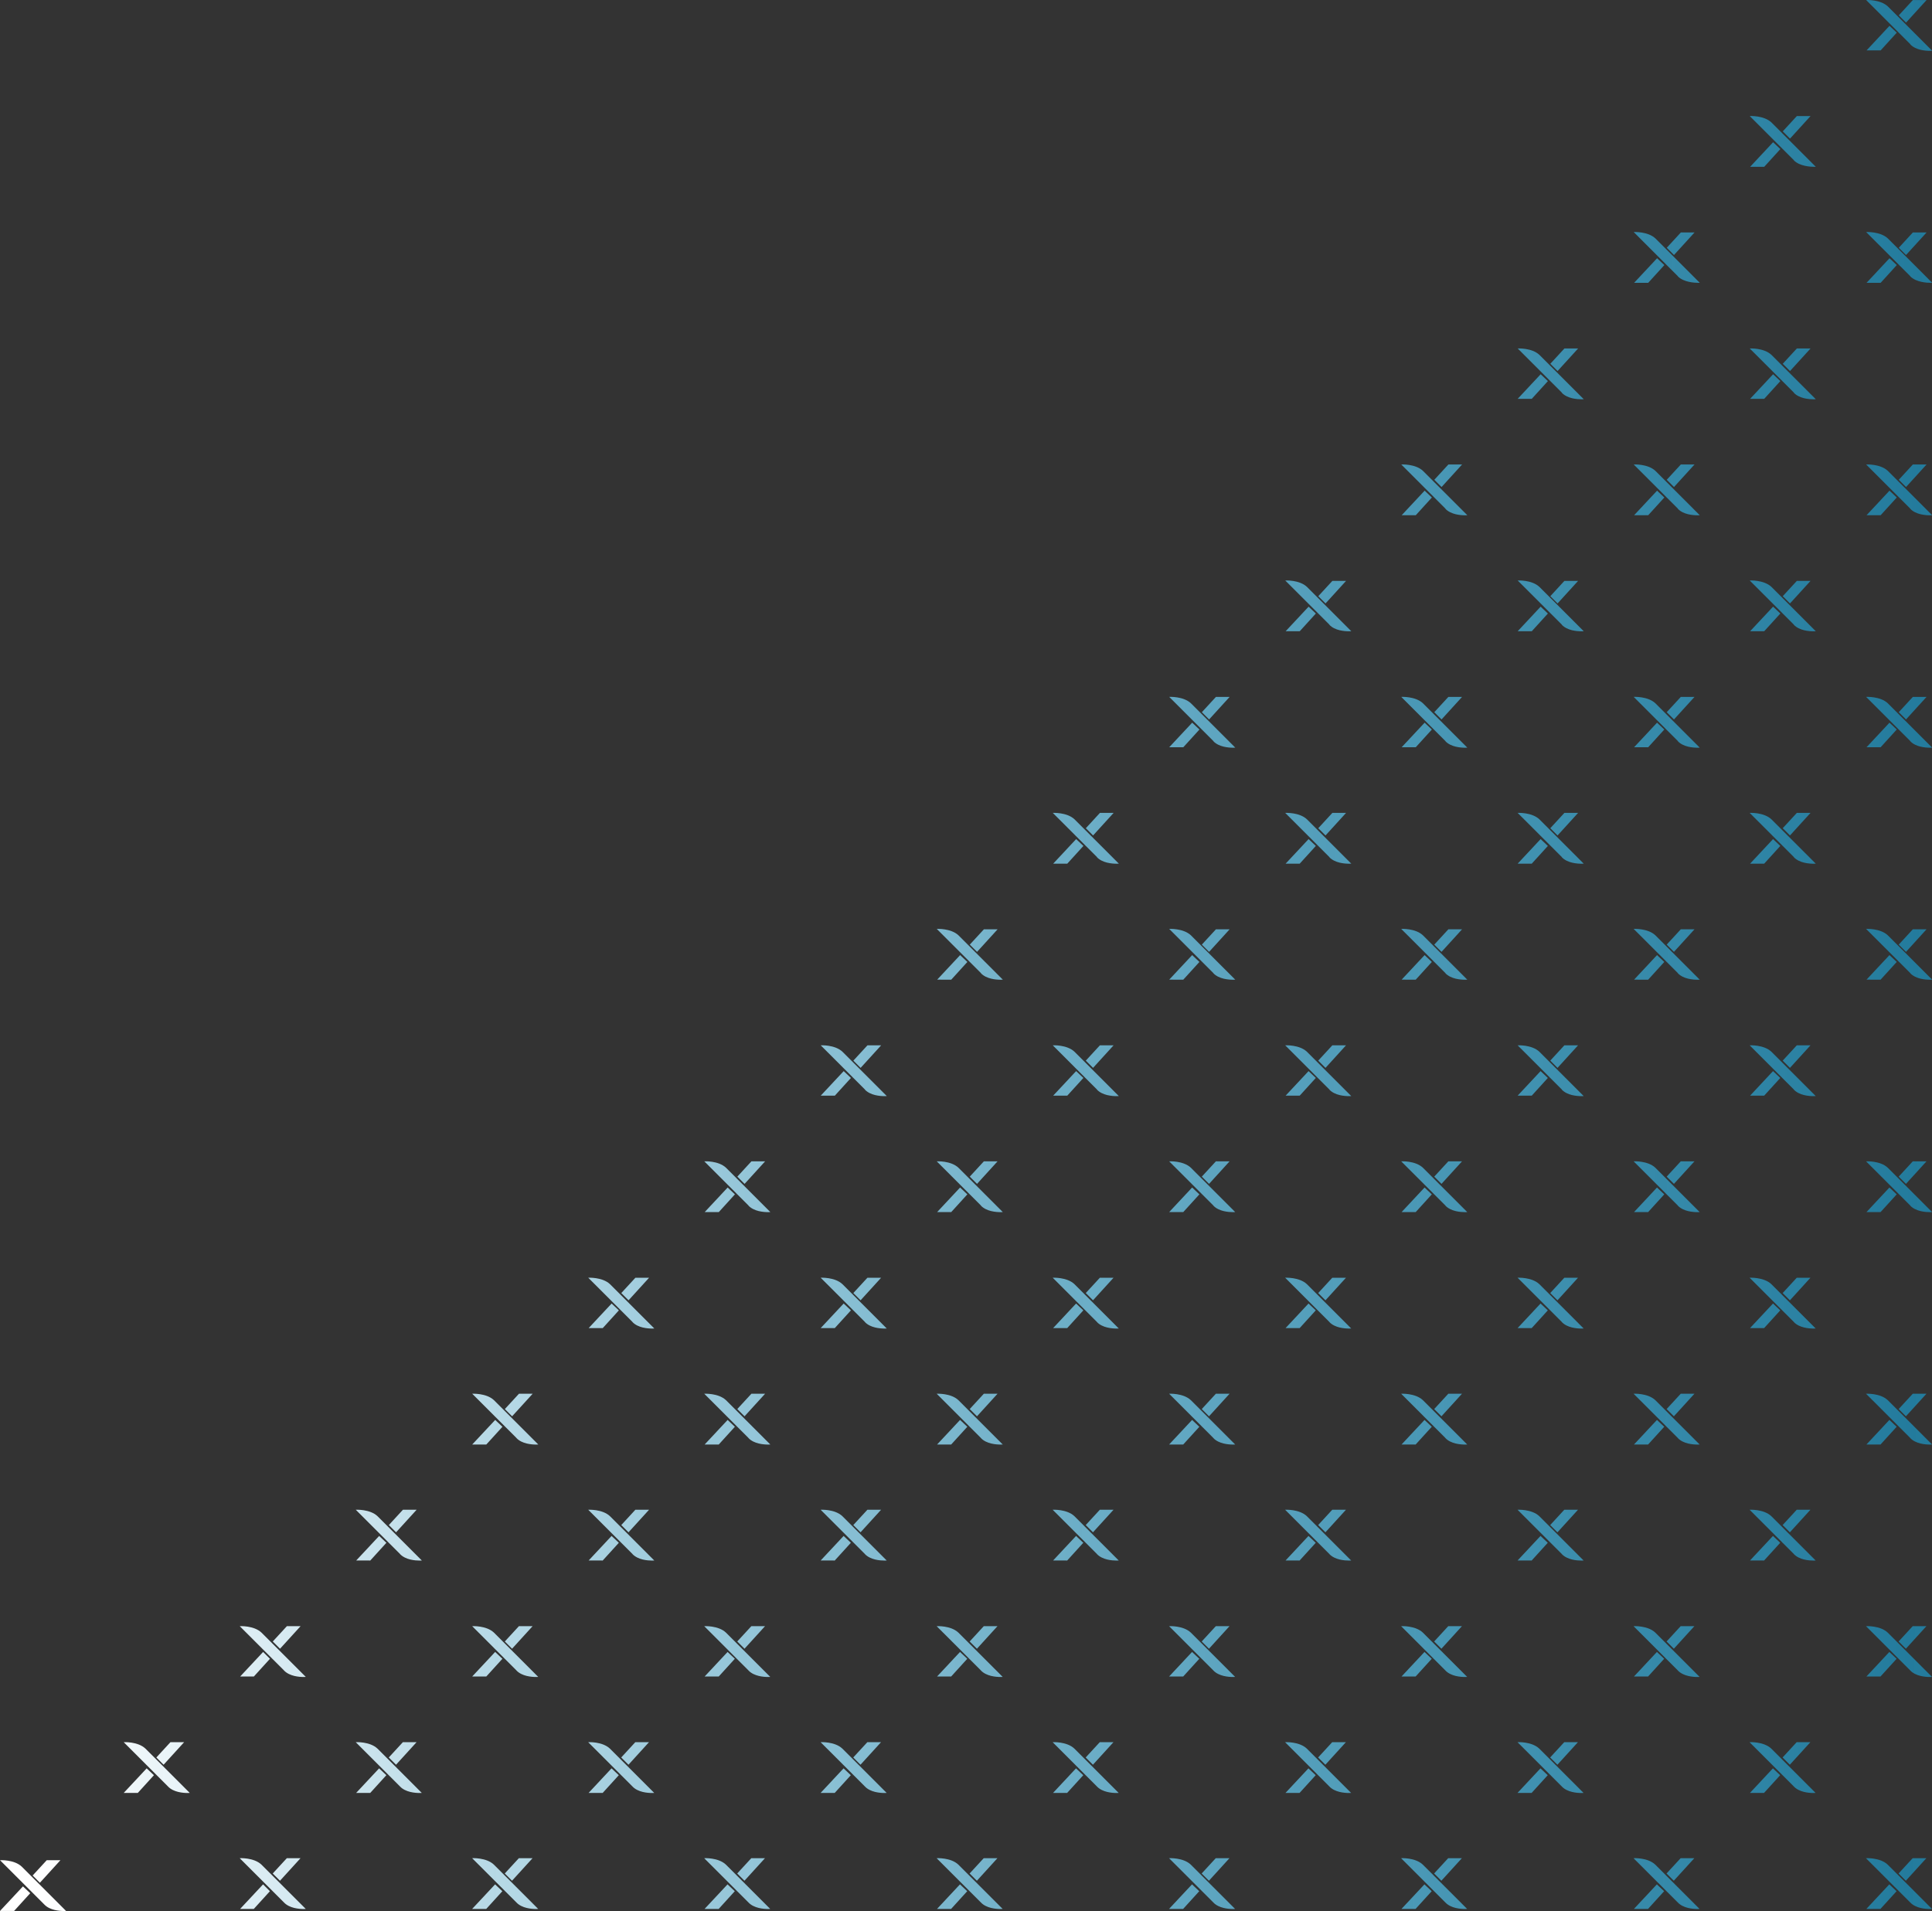 <?xml version="1.0" encoding="UTF-8"?> <svg xmlns="http://www.w3.org/2000/svg" xmlns:xlink="http://www.w3.org/1999/xlink" width="479.6" height="474.424" viewBox="0 0 479.6 474.424"><rect x="0" y="0" width="479.6" height="474.424" fill="#333333" stroke="none"/><defs><linearGradient id="a" x1="0.021" y1="0.678" x2="1" y2="0.683" gradientUnits="objectBoundingBox"><stop offset="0" stop-color="#fff"></stop><stop offset="1" stop-color="#00adef" stop-opacity="0.514"></stop></linearGradient></defs><g transform="translate(0 0.007)"><path d="M7600,7011.8l-11-11s3.5-.2,5.4,1.6l11,11s-.207.017-.547.017C7603.777,7013.417,7601.369,7013.244,7600,7011.8Zm-11,1.6,5.7-6.1,1.8,1.7-4,4.4Zm474.2-2.1-11-11s3.5-.2,5.4,1.6l11,11s-.207.017-.547.017C8066.977,7012.917,8064.568,7012.744,8063.2,7011.3Zm-57.7,0-11-11s3.5-.2,5.4,1.6l11,11s-.207.017-.547.017C8009.276,7012.917,8006.868,7012.744,8005.5,7011.3Zm-57.7,0-11-11s3.5-.2,5.4,1.6l11,11s-.207.017-.547.017C7951.577,7012.917,7949.168,7012.744,7947.8,7011.3Zm-57.6,0-11-11s3.5-.2,5.4,1.6l11,11s-.207.017-.547.017C7893.977,7012.917,7891.568,7012.744,7890.2,7011.3Zm-57.7,0-11-11s3.5-.2,5.4,1.6l11,11s-.207.017-.547.017C7836.276,7012.917,7833.867,7012.744,7832.5,7011.3Zm-57.7,0-11-11s3.5-.2,5.4,1.6l11,11s-.207.017-.547.017C7778.577,7012.917,7776.168,7012.744,7774.8,7011.3Zm-57.6,0-11-11s3.5-.2,5.4,1.6l11,11s-.207.017-.547.017C7720.977,7012.917,7718.568,7012.744,7717.2,7011.3Zm-57.7,0-11-11s3.5-.2,5.4,1.6l11,11s-.207.017-.547.017C7663.276,7012.917,7660.868,7012.744,7659.5,7011.3Zm392.8,1.6,5.7-6.1,1.8,1.7-4,4.4Zm-57.7,0,5.7-6.1,1.8,1.7-4,4.4Zm-57.7,0,5.7-6.1,1.8,1.7-4,4.4Zm-57.7,0,5.7-6.1,1.8,1.7-4,4.4Zm-57.6,0,5.7-6.1,1.8,1.7-4,4.4Zm-57.7,0,5.7-6.1,1.8,1.7-4,4.4Zm-57.7,0,5.7-6.1,1.8,1.7-4,4.4Zm-57.6,0,5.7-6.1,1.7,1.7-4,4.4Zm-51.5-8.3,3.5-3.8h3.4l-5.1,5.6Zm463.2-.5,3.5-3.8h3.4l-5.1,5.6Zm-57.6,0,3.5-3.8h3.4l-5.1,5.6Zm-57.7,0,3.5-3.8h3.4l-5.1,5.6Zm-57.7,0,3.5-3.8h3.4l-5.1,5.6Zm-57.6,0,3.5-3.8h3.4l-5.1,5.6Zm-57.7,0,3.5-3.8h3.4l-5.1,5.6Zm-57.7,0,3.5-3.8h3.4l-5.1,5.6Zm-57.6,0,3.5-3.8h3.4l-5.1,5.6Zm377.6-21.6-11-11s3.5-.2,5.4,1.6l11,11s-.207.018-.546.018C8038.078,6984.118,8035.668,6983.945,8034.3,6982.5Zm-57.6,0-11-11s3.5-.2,5.4,1.6l11,11s-.207.018-.546.018C7980.478,6984.118,7978.069,6983.945,7976.7,6982.5Zm-57.7,0-11-11s3.5-.2,5.4,1.6l11,11s-.207.018-.546.018C7922.777,6984.118,7920.368,6983.945,7919,6982.5Zm-57.7,0-11-11s3.5-.2,5.4,1.6l11,11s-.207.018-.546.018C7865.078,6984.118,7862.668,6983.945,7861.3,6982.5Zm-57.6,0-11-11s3.5-.2,5.4,1.6l11,11s-.207.018-.546.018C7807.479,6984.118,7805.069,6983.945,7803.7,6982.5Zm-57.7,0-11-11s3.5-.2,5.4,1.6l11,11s-.207.018-.546.018C7749.777,6984.118,7747.368,6983.945,7746,6982.5Zm-57.7,0-11-11s3.5-.2,5.4,1.6l11,11s-.207.018-.546.018C7692.078,6984.118,7689.669,6983.945,7688.3,6982.5Zm-57.6,0-11-11s3.5-.2,5.4,1.6l11,11s-.207.018-.546.018C7634.479,6984.118,7632.069,6983.945,7630.7,6982.5Zm392.7,1.6,5.7-6.1,1.8,1.7-4,4.4Zm-57.7,0,5.7-6.1,1.8,1.7-4,4.4Zm-57.6,0,5.7-6.1,1.8,1.7-4,4.4Zm-57.7,0,5.7-6.1,1.8,1.7-4,4.4Zm-57.7,0,5.7-6.1,1.8,1.7-4,4.4Zm-57.6,0,5.7-6.1,1.8,1.7-4,4.4Zm-57.7,0,5.7-6.1,1.8,1.7-4,4.4Zm-57.7,0,5.7-6.1,1.8,1.7-4,4.4Zm411.8-8.8,3.5-3.8h3.4l-5.1,5.6Zm-57.7,0,3.5-3.8h3.4l-5.1,5.6Zm-57.6,0,3.5-3.8h3.4l-5.1,5.6Zm-57.7,0,3.5-3.8h3.4l-5.1,5.6Zm-57.7,0,3.5-3.8h3.4l-5.1,5.6Zm-57.6,0,3.5-3.8h3.4l-5.1,5.6Zm-57.7,0,3.5-3.8h3.4l-5.1,5.6Zm-57.7,0,3.5-3.8h3.4l-5.1,5.6Zm435.4-21.6-11-11s3.5-.2,5.4,1.6l11,11s-.207.018-.547.017C8066.977,6955.317,8064.568,6955.144,8063.2,6953.7Zm-57.7,0-11-11s3.5-.2,5.4,1.6l11,11s-.207.018-.547.017C8009.276,6955.317,8006.868,6955.144,8005.5,6953.7Zm-57.7,0-11-11s3.5-.2,5.4,1.6l11,11s-.207.018-.547.017C7951.577,6955.317,7949.168,6955.144,7947.8,6953.7Zm-57.6,0-11-11s3.5-.2,5.4,1.6l11,11s-.207.018-.547.017C7893.977,6955.317,7891.568,6955.144,7890.2,6953.7Zm-57.7,0-11-11s3.5-.2,5.4,1.6l11,11s-.207.018-.547.017C7836.276,6955.317,7833.867,6955.144,7832.5,6953.7Zm-57.7,0-11-11s3.5-.2,5.4,1.6l11,11s-.207.018-.547.017C7778.577,6955.317,7776.168,6955.144,7774.8,6953.7Zm-57.6,0-11-11s3.5-.2,5.4,1.6l11,11s-.207.018-.547.017C7720.977,6955.317,7718.568,6955.144,7717.2,6953.7Zm-57.7,0-11-11s3.5-.2,5.4,1.6l11,11s-.207.018-.547.017C7663.276,6955.317,7660.868,6955.144,7659.5,6953.7Zm392.8,1.5,5.7-6.1,1.8,1.7-4,4.4Zm-57.7,0,5.7-6.1,1.8,1.7-4,4.4Zm-57.7,0,5.7-6.1,1.8,1.7-4,4.4Zm-57.7,0,5.7-6.1,1.8,1.7-4,4.4Zm-57.6,0,5.7-6.1,1.8,1.7-4,4.4Zm-57.7,0,5.7-6.1,1.8,1.7-4,4.4Zm-57.7,0,5.7-6.1,1.8,1.7-4,4.4Zm-57.6,0,5.7-6.1,1.7,1.7-4,4.4Zm411.7-8.7,3.5-3.8h3.4l-5.1,5.6Zm-57.6,0,3.5-3.8h3.4l-5.1,5.6Zm-57.7,0,3.5-3.8h3.4l-5.1,5.6Zm-57.7,0,3.5-3.8h3.4l-5.1,5.6Zm-57.6,0,3.5-3.8h3.4l-5.1,5.6Zm-57.7,0,3.5-3.8h3.4l-5.1,5.6Zm-57.7,0,3.5-3.8h3.4l-5.1,5.6Zm-57.6,0,3.5-3.8h3.4l-5.1,5.6Zm377.6-21.7-11-11s3.5-.2,5.4,1.6l11,11s-.207.017-.547.017C8038.077,6926.417,8035.668,6926.244,8034.3,6924.8Zm-57.6,0-11-11s3.5-.2,5.4,1.6l11,11s-.207.017-.547.017C7980.477,6926.417,7978.068,6926.244,7976.7,6924.8Zm-57.7,0-11-11s3.5-.2,5.4,1.6l11,11s-.207.017-.547.017C7922.776,6926.417,7920.368,6926.244,7919,6924.8Zm-57.7,0-11-11s3.5-.2,5.4,1.6l11,11s-.207.017-.547.017C7865.077,6926.417,7862.668,6926.244,7861.3,6924.8Zm-57.6,0-11-11s3.5-.2,5.4,1.6l11,11s-.207.017-.547.017C7807.477,6926.417,7805.068,6926.244,7803.7,6924.8Zm-57.7,0-11-11s3.5-.2,5.4,1.6l11,11s-.207.017-.547.017C7749.776,6926.417,7747.368,6926.244,7746,6924.8Zm-57.7,0-11-11s3.5-.2,5.4,1.6l11,11s-.207.017-.547.017C7692.077,6926.417,7689.668,6926.244,7688.3,6924.8Zm335.1,1.6,5.7-6.1,1.8,1.7-4,4.4Zm-57.7,0,5.7-6.1,1.8,1.7-4,4.4Zm-57.6,0,5.7-6.1,1.8,1.7-4,4.4Zm-57.7,0,5.7-6.1,1.8,1.7-4,4.4Zm-57.7,0,5.7-6.1,1.8,1.7-4,4.4Zm-57.6,0,5.7-6.1,1.8,1.7-4,4.4Zm-57.7,0,5.7-6.1,1.8,1.7-4,4.4Zm354.1-8.8,3.5-3.8h3.4l-5.1,5.6Zm-57.7,0,3.5-3.8h3.4l-5.1,5.6Zm-57.6,0,3.5-3.8h3.4l-5.1,5.6Zm-57.7,0,3.5-3.8h3.4l-5.1,5.6Zm-57.7,0,3.5-3.8h3.4l-5.1,5.6Zm-57.6,0,3.5-3.8h3.4l-5.1,5.6Zm-57.7,0,3.5-3.8h3.4l-5.1,5.6Zm377.7-21.6-11-11s3.5-.2,5.4,1.6l11,11s-.207.017-.546.017C8066.978,6897.618,8064.568,6897.445,8063.2,6896Zm-57.7,0-11-11s3.5-.2,5.4,1.6l11,11s-.207.017-.546.017C8009.277,6897.618,8006.868,6897.445,8005.5,6896Zm-57.7,0-11-11s3.5-.2,5.4,1.6l11,11s-.207.017-.546.017C7951.578,6897.618,7949.168,6897.445,7947.8,6896Zm-57.6,0-11-11s3.5-.2,5.4,1.6l11,11s-.207.017-.546.017C7893.978,6897.618,7891.569,6897.445,7890.2,6896Zm-57.7,0-11-11s3.5-.2,5.4,1.6l11,11s-.207.017-.546.017C7836.277,6897.618,7833.868,6897.445,7832.5,6896Zm-57.7,0-11-11s3.5-.2,5.4,1.6l11,11s-.207.017-.546.017C7778.578,6897.618,7776.169,6897.445,7774.8,6896Zm-57.6,0-11-11s3.5-.2,5.4,1.6l11,11s-.207.017-.546.017C7720.979,6897.618,7718.569,6897.445,7717.2,6896Zm335.1,1.6,5.7-6.1,1.8,1.7-4,4.4Zm-57.7,0,5.7-6.1,1.8,1.7-4,4.4Zm-57.7,0,5.7-6.1,1.8,1.7-4,4.4Zm-57.7,0,5.7-6.1,1.8,1.7-4,4.4Zm-57.6,0,5.7-6.1,1.8,1.7-4,4.4Zm-57.7,0,5.7-6.1,1.8,1.7-4,4.4Zm-57.7,0,5.7-6.1,1.8,1.7-4,4.4Zm354.1-8.8,3.5-3.8h3.4l-5.1,5.6Zm-57.6,0,3.5-3.8h3.4l-5.1,5.6Zm-57.7,0,3.5-3.8h3.4l-5.1,5.6Zm-57.7,0,3.5-3.8h3.4l-5.1,5.6Zm-57.6,0,3.5-3.8h3.4l-5.1,5.6Zm-57.7,0,3.5-3.8h3.4l-5.1,5.6Zm-57.7,0,3.5-3.8h3.4l-5.1,5.6Zm320-21.6-11-11s3.5-.2,5.4,1.6l11,11s-.207.018-.547.018C8038.077,6868.817,8035.668,6868.644,8034.3,6867.2Zm-57.6,0-11-11s3.5-.2,5.4,1.6l11,11s-.207.018-.547.018C7980.477,6868.817,7978.068,6868.644,7976.7,6867.2Zm-57.7,0-11-11s3.5-.2,5.4,1.6l11,11s-.207.018-.547.018C7922.776,6868.817,7920.368,6868.644,7919,6867.2Zm-57.7,0-11-11s3.5-.2,5.4,1.6l11,11s-.207.018-.547.018C7865.077,6868.817,7862.668,6868.644,7861.3,6867.2Zm-57.6,0-11-11s3.5-.2,5.4,1.6l11,11s-.207.018-.547.018C7807.477,6868.817,7805.068,6868.644,7803.7,6867.2Zm-57.7,0-11-11s3.5-.2,5.4,1.6l11,11s-.207.018-.547.018C7749.776,6868.817,7747.368,6868.644,7746,6867.2Zm277.4,1.5,5.7-6.1,1.8,1.7-4,4.4Zm-57.7,0,5.7-6.1,1.8,1.7-4,4.4Zm-57.6,0,5.7-6.1,1.8,1.7-4,4.4Zm-57.7,0,5.7-6.1,1.8,1.7-4,4.4Zm-57.7,0,5.7-6.1,1.8,1.7-4,4.4Zm-57.6,0,5.7-6.1,1.8,1.7-4,4.4Zm296.4-8.7,3.5-3.8h3.4l-5.1,5.6Zm-57.7,0,3.5-3.8h3.4l-5.1,5.6Zm-57.6,0,3.5-3.8h3.4l-5.1,5.6Zm-57.7,0,3.5-3.8h3.4l-5.1,5.6Zm-57.7,0,3.5-3.8h3.4l-5.1,5.6Zm-57.6,0,3.5-3.8h3.4l-5.1,5.6Zm320-21.7-11-11s3.5-.2,5.4,1.6l11,11s-.207.017-.547.017C8066.977,6839.917,8064.568,6839.744,8063.2,6838.3Zm-57.7,0-11-11s3.5-.2,5.4,1.6l11,11s-.207.017-.547.017C8009.276,6839.917,8006.868,6839.744,8005.5,6838.3Zm-57.7,0-11-11s3.5-.2,5.4,1.6l11,11s-.207.017-.547.017C7951.577,6839.917,7949.168,6839.744,7947.8,6838.3Zm-57.6,0-11-11s3.5-.2,5.4,1.6l11,11s-.207.017-.547.017C7893.977,6839.917,7891.568,6839.744,7890.2,6838.3Zm-57.7,0-11-11s3.5-.2,5.4,1.6l11,11s-.207.017-.547.017C7836.276,6839.917,7833.867,6839.744,7832.5,6838.3Zm-57.7,0-11-11s3.5-.2,5.4,1.6l11,11s-.207.017-.547.017C7778.577,6839.917,7776.168,6839.744,7774.8,6838.3Zm277.5,1.6,5.7-6.1,1.8,1.7-4,4.4Zm-57.7,0,5.7-6.1,1.8,1.7-4,4.4Zm-57.7,0,5.7-6.1,1.8,1.7-4,4.4Zm-57.7,0,5.7-6.1,1.8,1.7-4,4.4Zm-57.6,0,5.7-6.1,1.8,1.7-4,4.4Zm-57.7,0,5.7-6.1,1.8,1.7-4,4.4Zm296.4-8.8,3.5-3.8h3.4l-5.1,5.6Zm-57.6,0,3.5-3.8h3.4l-5.1,5.6Zm-57.7,0,3.5-3.8h3.4l-5.1,5.6Zm-57.7,0,3.5-3.8h3.4l-5.1,5.6Zm-57.6,0,3.5-3.8h3.4l-5.1,5.6Zm-57.7,0,3.5-3.8h3.4l-5.1,5.6Zm262.3-21.6-11-11s3.5-.2,5.4,1.6l11,11s-.207.017-.546.017C8038.078,6811.118,8035.668,6810.945,8034.3,6809.5Zm-57.6,0-11-11s3.5-.2,5.4,1.6l11,11s-.207.017-.546.017C7980.478,6811.118,7978.069,6810.945,7976.7,6809.5Zm-57.7,0-11-11s3.5-.2,5.4,1.6l11,11s-.207.017-.546.017C7922.777,6811.118,7920.368,6810.945,7919,6809.5Zm-57.7,0-11-11s3.5-.2,5.4,1.6l11,11s-.207.017-.546.017C7865.078,6811.118,7862.668,6810.945,7861.3,6809.5Zm-57.6,0-11-11s3.5-.2,5.4,1.6l11,11s-.207.017-.546.017C7807.479,6811.118,7805.069,6810.945,7803.7,6809.5Zm219.7,1.5,5.7-6.1,1.8,1.7-4,4.4Zm-57.7,0,5.7-6.1,1.8,1.7-4,4.4Zm-57.6,0,5.7-6.1,1.8,1.7-4,4.4Zm-57.7,0,5.7-6.1,1.8,1.7-4,4.4Zm-57.7,0,5.7-6.1,1.8,1.7-4,4.4Zm238.8-8.7,3.5-3.8h3.4l-5.1,5.6Zm-57.7,0,3.5-3.8h3.4l-5.1,5.6Zm-57.6,0,3.5-3.8h3.4l-5.1,5.6Zm-57.7,0,3.5-3.8h3.4l-5.1,5.6Zm-57.7,0,3.5-3.8h3.4l-5.1,5.6Zm262.4-21.7-11-11s3.5-.2,5.4,1.6l11,11s-.207.018-.546.018C8066.978,6782.218,8064.568,6782.045,8063.2,6780.6Zm-57.7,0-11-11s3.5-.2,5.4,1.6l11,11s-.207.018-.546.018C8009.277,6782.218,8006.868,6782.045,8005.5,6780.6Zm-57.7,0-11-11s3.5-.2,5.4,1.6l11,11s-.207.018-.546.018C7951.578,6782.218,7949.168,6782.045,7947.8,6780.6Zm-57.6,0-11-11s3.5-.2,5.4,1.6l11,11s-.207.018-.546.018C7893.978,6782.218,7891.569,6782.045,7890.2,6780.6Zm-57.7,0-11-11s3.5-.2,5.4,1.6l11,11s-.207.018-.546.018C7836.277,6782.218,7833.868,6782.045,7832.5,6780.6Zm219.8,1.6,5.7-6.1,1.8,1.7-4,4.4Zm-57.7,0,5.7-6.1,1.8,1.7-4,4.4Zm-57.7,0,5.7-6.1,1.8,1.7-4,4.4Zm-57.7,0,5.7-6.1,1.8,1.7-4,4.4Zm-57.6,0,5.7-6.1,1.8,1.7-4,4.4Zm238.7-8.7,3.5-3.8h3.4l-5.1,5.6Zm-57.6,0,3.5-3.8h3.4l-5.1,5.6Zm-57.7,0,3.5-3.8h3.4l-5.1,5.6Zm-57.7,0,3.5-3.8h3.4l-5.1,5.6Zm-57.6,0,3.5-3.8h3.4l-5.1,5.6Zm204.6-21.7-11-11s3.5-.2,5.4,1.6l11,11s-.207.018-.547.018C8038.077,6753.417,8035.668,6753.244,8034.3,6751.8Zm-57.6,0-11-11s3.5-.2,5.4,1.6l11,11s-.207.018-.547.018C7980.477,6753.417,7978.068,6753.244,7976.7,6751.8Zm-57.7,0-11-11s3.5-.2,5.4,1.6l11,11s-.207.018-.547.018C7922.776,6753.417,7920.368,6753.244,7919,6751.8Zm-57.7,0-11-11s3.5-.2,5.4,1.6l11,11s-.207.018-.547.018C7865.077,6753.417,7862.668,6753.244,7861.3,6751.8Zm162.1,1.6,5.7-6.1,1.8,1.7-4,4.4Zm-57.7,0,5.7-6.1,1.8,1.7-4,4.4Zm-57.6,0,5.7-6.1,1.8,1.7-4,4.4Zm-57.7,0,5.7-6.1,1.8,1.7-4,4.4Zm181.1-8.8,3.5-3.8h3.4l-5.1,5.6Zm-57.7,0,3.5-3.8h3.4l-5.1,5.6Zm-57.6,0,3.5-3.8h3.4l-5.1,5.6Zm-57.7,0,3.5-3.8h3.4l-5.1,5.6Zm204.7-21.6-11-11s3.5-.2,5.4,1.6l11,11s-.209.018-.551.018C8066.97,6724.617,8064.566,6724.443,8063.2,6723Zm-57.7,0-11-11s3.5-.2,5.4,1.6l11,11s-.209.018-.551.018C8009.27,6724.617,8006.866,6724.443,8005.5,6723Zm-57.7,0-11-11s3.5-.2,5.4,1.6l11,11s-.208.018-.551.018C7951.57,6724.617,7949.167,6724.443,7947.8,6723Zm-57.6,0-11-11s3.5-.2,5.4,1.6l11,11s-.209.018-.551.018C7893.97,6724.617,7891.566,6724.443,7890.2,6723Zm162.1,1.5,5.7-6.1,1.8,1.7-4,4.4Zm-57.7,0,5.7-6.1,1.8,1.7-4,4.4Zm-57.7,0,5.7-6.1,1.8,1.7-4,4.4Zm-57.7,0,5.7-6.1,1.8,1.7-4,4.4Zm181.1-8.7,3.5-3.8h3.4l-5.1,5.6Zm-57.6,0,3.5-3.8h3.4l-5.1,5.6Zm-57.7,0,3.5-3.8h3.4l-5.1,5.6Zm-57.7,0,3.5-3.8h3.4l-5.1,5.6Zm147-21.7-11-11s3.5-.2,5.4,1.6l11,11s-.207.017-.546.017C8038.078,6695.718,8035.668,6695.545,8034.3,6694.1Zm-57.6,0-11-11s3.5-.2,5.4,1.6l11,11s-.207.017-.546.017C7980.478,6695.718,7978.069,6695.545,7976.7,6694.1Zm-57.7,0-11-11s3.5-.2,5.4,1.6l11,11s-.207.017-.546.017C7922.777,6695.718,7920.368,6695.545,7919,6694.1Zm104.4,1.6,5.7-6.1,1.8,1.7-4,4.4Zm-57.7,0,5.7-6.1,1.8,1.7-4,4.4Zm-57.6,0,5.7-6.1,1.8,1.7-4,4.4Zm123.4-8.7,3.5-3.8h3.4l-5.1,5.6Zm-57.7,0,3.5-3.8h3.4l-5.1,5.6Zm-57.6,0,3.5-3.8h3.4l-5.1,5.6Zm147-21.7-11-11s3.5-.2,5.4,1.6l11,11s-.207.018-.547.018C8066.977,6666.917,8064.568,6666.744,8063.2,6665.3Zm-57.7,0-11-11s3.5-.2,5.4,1.6l11,11s-.207.018-.547.018C8009.276,6666.917,8006.868,6666.744,8005.5,6665.3Zm-57.7,0-11-11s3.5-.2,5.4,1.6l11,11s-.207.018-.547.018C7951.577,6666.917,7949.168,6666.744,7947.8,6665.3Zm104.5,1.6,5.7-6.1,1.8,1.7-4,4.4Zm-57.7,0,5.7-6.1,1.8,1.7-4,4.4Zm-57.7,0,5.7-6.1,1.8,1.7-4,4.4Zm123.4-8.8,3.5-3.8h3.4l-5.1,5.6Zm-57.6,0,3.5-3.8h3.4l-5.1,5.6Zm-57.7,0,3.5-3.8h3.4l-5.1,5.6Zm89.3-21.6-11-11s3.5-.2,5.4,1.6l11,11s-.207.018-.547.018C8038.077,6638.116,8035.668,6637.943,8034.3,6636.5Zm-57.6,0-11-11s3.5-.2,5.4,1.6l11,11s-.207.018-.547.018C7980.477,6638.116,7978.068,6637.943,7976.7,6636.5Zm46.7,1.5,5.7-6.1,1.8,1.7-4,4.4Zm-57.7,0,5.7-6.1,1.8,1.7-4,4.4Zm65.8-8.7,3.5-3.8h3.4l-5.1,5.6Zm-57.7,0,3.5-3.8h3.4l-5.1,5.6Zm89.4-21.7-11-11s3.5-.2,5.4,1.6l11,11s-.118.006-.321.006C8067.358,6609.208,8064.675,6609.074,8063.2,6607.6Zm-57.7,0-11-11s3.5-.2,5.4,1.6l11,11s-.118.006-.321.006C8009.657,6609.208,8006.974,6609.074,8005.5,6607.6Zm46.8,1.6,5.7-6.1,1.8,1.7-4,4.4Zm-57.7,0,5.7-6.1,1.8,1.7-4,4.4Zm65.7-8.7,3.5-3.8h3.4l-5.1,5.6Zm-57.6,0,3.5-3.8h3.4l-5.1,5.6Zm31.6-21.7-11-11s3.5-.2,5.4,1.6l11,11s-.119.006-.326.006C8038.448,6580.407,8035.772,6580.273,8034.3,6578.8Zm-10.9,1.6,5.7-6.1,1.8,1.7-4,4.4Zm8.1-8.8,3.5-3.8h3.4l-5.1,5.6Zm31.7-21.6-11-11s3.5-.2,5.4,1.6l11,11s-.207.018-.547.018C8066.977,6551.617,8064.568,6551.443,8063.2,6550Zm-10.9,1.5,5.7-6.1,1.8,1.7-4,4.4Zm8-8.7,3.5-3.8h3.4l-5.1,5.6Z" transform="translate(-7589 -6539)" fill="url(#a)"></path></g></svg> 